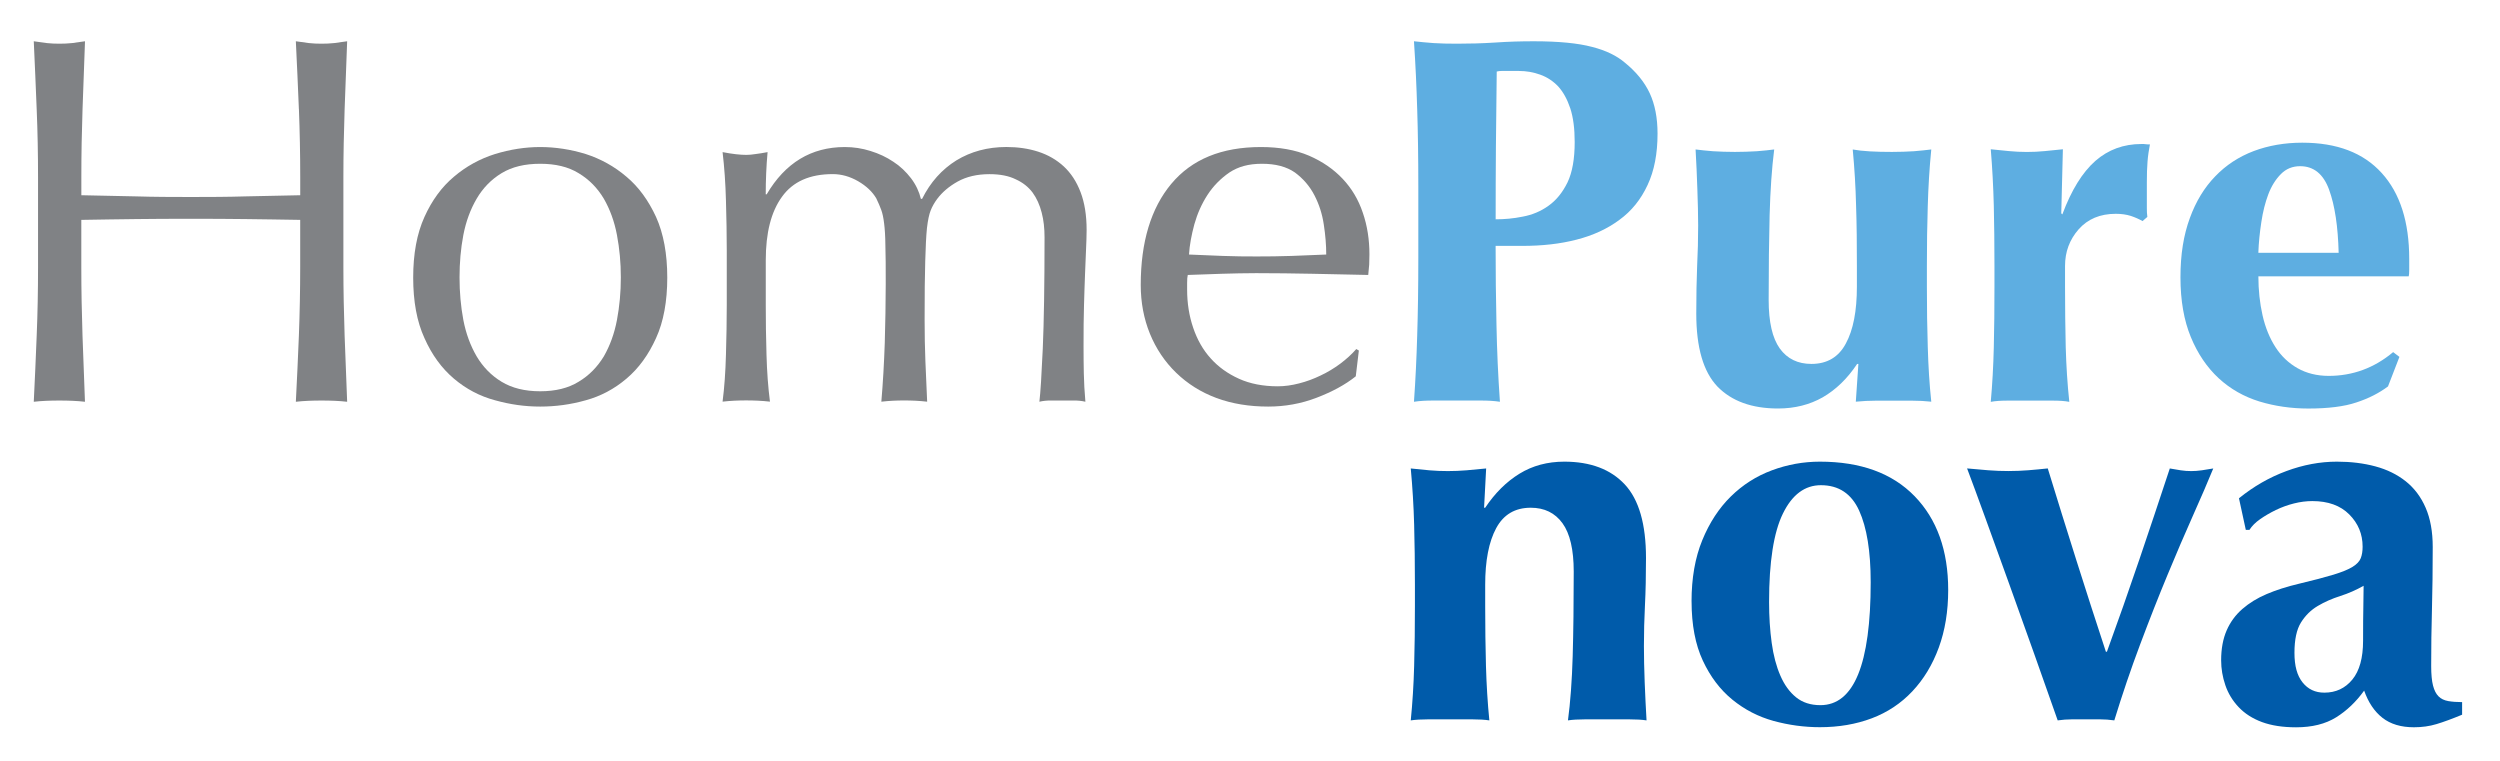 <svg xmlns="http://www.w3.org/2000/svg" id="Artwork" viewBox="0 0 650 197.92"><defs><style>.cls-1{fill:#005baa;}.cls-2{fill:#808285;}.cls-3{fill:#5eaee1;}</style></defs><path class="cls-3" d="m368.47,28.39c-.17-5.86-.44-11.74-.84-17.66,1.58.18,3.23.33,5.08.47,1.83.12,3.84.16,6.12.16,3.18,0,6.47-.08,9.9-.3,3.41-.24,6.75-.33,10.04-.33,6.47,0,11.5.49,15.15,1.46,3.64.92,6.49,2.33,8.58,4.13,2.91,2.37,5.06,4.99,6.43,7.92,1.35,2.91,2.03,6.41,2.03,10.52,0,5.16-.84,9.63-2.6,13.36-1.72,3.71-4.14,6.74-7.31,9.04-3.13,2.33-6.86,4.05-11.12,5.14-4.3,1.12-8.99,1.63-14.11,1.63h-6.96c0,6.83.07,13.64.22,20.4.13,6.8.43,13.49.9,20.13-1.53-.24-3.21-.32-5.04-.32h-12.26c-1.82,0-3.52.08-5.05.32.4-5.64.67-11.38.84-17.25.19-5.88.29-12.58.29-20.12v-18.55c0-7.55-.1-14.25-.29-20.14Zm39.8-.23c-.79-2.36-1.84-4.25-3.13-5.68-1.33-1.39-2.88-2.43-4.69-3.07-1.76-.64-3.61-.96-5.54-.96h-4.52c-.44,0-.85.05-1.24.15-.06,6.56-.16,13-.21,19.36-.05,6.33-.07,12.66-.07,19.06,2.28,0,4.63-.2,7.06-.7,2.42-.45,4.64-1.36,6.65-2.8,2.01-1.42,3.66-3.42,4.97-6.09,1.26-2.63,1.87-6.14,1.87-10.51,0-3.49-.38-6.4-1.15-8.77Z"></path><path class="cls-3" d="m482.85,94.63c-2.54,3.82-5.52,6.69-8.94,8.67-3.38,1.92-7.27,2.91-11.62,2.91-6.83,0-12.07-1.92-15.77-5.72-3.65-3.84-5.49-10.12-5.49-18.94,0-4.65.08-8.76.22-12.29.18-3.56.27-7.12.27-10.62,0-2.92-.09-6.08-.21-9.49-.13-3.41-.24-6.84-.46-10.29,1.19.15,2.7.32,4.5.46,1.83.11,3.73.18,5.7.18s3.92-.07,5.73-.18c1.81-.14,3.31-.3,4.51-.46-.62,4.9-1.01,10.6-1.19,17.05-.16,6.47-.25,13.81-.25,22.06,0,5.76.96,9.93,2.9,12.65,1.95,2.69,4.7,4,8.22,4,4.07,0,7.08-1.77,8.95-5.31,1.92-3.52,2.87-8.44,2.87-14.75v-5.43c0-5.55-.04-10.77-.21-15.62-.11-4.86-.41-9.74-.87-14.64,2.54.46,5.94.63,10.19.63,2.08,0,4.01-.07,5.74-.18,1.74-.14,3.22-.3,4.49-.46-.48,4.9-.77,9.78-.91,14.64-.16,4.85-.23,10.08-.23,15.62v5.43c0,5.54.07,10.8.23,15.68.14,4.91.43,9.66.91,14.21-1.63-.18-3.25-.26-4.84-.26h-9.67c-1.58,0-3.29.08-5.11.26l.67-9.82h-.31Z"></path><path class="cls-3" d="m536.21,55.73c2.35-6.29,5.21-10.92,8.58-13.89,3.36-2.94,7.36-4.4,12-4.4.46,0,.86,0,1.15.06.33.05.64.05,1.04.05-.27,1.42-.5,2.87-.62,4.42-.13,1.51-.18,3.36-.18,5.43v6.68c0,.84.02,1.59.13,2.32l-1.25,1.08c-.91-.51-1.9-.96-3.04-1.34-1.14-.36-2.44-.55-3.91-.55-4.09,0-7.3,1.35-9.69,4.06-2.33,2.67-3.51,5.82-3.51,9.49v5.45c0,5.53.07,10.77.18,15.68.14,4.91.44,9.66.93,14.21-1.22-.24-2.66-.32-4.45-.32h-11.46c-1.74,0-3.25.08-4.51.32.41-4.55.67-9.29.79-14.21.12-4.91.17-10.15.17-15.68v-5.45c0-5.58-.06-10.8-.17-15.65-.13-4.87-.38-9.78-.79-14.68,1.58.18,3.1.33,4.69.47,1.58.15,3.13.23,4.69.23s3.11-.07,4.7-.23c1.57-.14,3.13-.29,4.67-.47l-.42,16.67.29.27Z"></path><path class="cls-3" d="m588.27,82.02c.72,3.18,1.88,5.96,3.36,8.25,1.49,2.32,3.41,4.14,5.73,5.46,2.3,1.3,5.02,2,8.1,2,6.26,0,11.86-2.07,16.76-6.18l1.63,1.24-2.97,7.68c-2.27,1.7-5.02,3.12-8.18,4.15-3.2,1.09-7.41,1.6-12.56,1.6-4.44,0-8.68-.62-12.68-1.83-3.99-1.23-7.56-3.24-10.61-6.05-3.05-2.84-5.47-6.41-7.24-10.72-1.77-4.29-2.69-9.47-2.69-15.5s.83-11.02,2.43-15.39c1.58-4.36,3.79-7.98,6.6-10.87,2.79-2.92,6.16-5.12,10.01-6.58,3.86-1.45,8.09-2.18,12.63-2.18,9,0,15.88,2.61,20.66,7.89,4.77,5.25,7.15,12.72,7.15,22.34v2.83c0,.85-.05,1.35-.13,1.69h-39.09c0,3.58.37,6.99,1.09,10.17Zm17.31-32.66c-1.49-4.11-4.01-6.15-7.55-6.15-1.96,0-3.64.67-4.99,2.04-1.38,1.39-2.47,3.13-3.28,5.27-.8,2.12-1.41,4.52-1.81,7.2-.41,2.7-.69,5.35-.78,8h20.88c-.17-6.81-.99-12.3-2.47-16.35Z"></path><path class="cls-2" d="m77.71,28.39c-.23-5.79-.5-11.66-.79-17.66,1.16.18,2.33.33,3.41.47,1.07.12,2.19.16,3.26.16s2.19-.04,3.28-.16c1.09-.14,2.19-.29,3.39-.47-.23,6-.44,11.9-.66,17.71-.19,5.77-.32,11.61-.32,17.63v23.46c0,6.01.13,11.92.32,17.73.22,5.85.43,11.56.66,17.2-2.08-.24-4.29-.32-6.66-.32s-4.58.08-6.68.32c.29-5.64.56-11.38.79-17.2.22-5.84.34-11.74.34-17.76v-12.33c-4.9-.1-9.65-.14-14.23-.21-4.55-.07-9.32-.07-14.22-.07s-9.64,0-14.24.07c-4.57.07-9.33.11-14.22.21v12.33c0,6.03.12,11.92.31,17.76.22,5.82.43,11.56.64,17.2-2.06-.24-4.3-.32-6.65-.32s-4.58.08-6.66.32c.27-5.64.54-11.35.76-17.2.24-5.82.35-11.72.35-17.73v-23.46c0-6.01-.11-11.86-.35-17.63-.22-5.81-.49-11.71-.76-17.71,1.19.18,2.29.33,3.38.47,1.1.12,2.22.16,3.28.16s2.18-.04,3.3-.16c1.05-.14,2.19-.29,3.36-.47-.21,6-.42,11.88-.64,17.66-.2,5.74-.31,11.63-.31,17.6v4.77c4.89.11,9.65.22,14.22.3,4.6.14,9.35.16,14.24.16s9.67-.02,14.22-.16c4.58-.08,9.33-.2,14.23-.3v-4.77c0-5.97-.12-11.86-.34-17.6Z"></path><path class="cls-2" d="m110.36,56.4c1.93-4.29,4.5-7.8,7.66-10.45,3.17-2.7,6.73-4.65,10.68-5.9,3.95-1.21,7.86-1.82,11.76-1.82s7.92.61,11.84,1.82c3.87,1.25,7.42,3.2,10.58,5.9,3.17,2.65,5.71,6.16,7.69,10.45,1.96,4.34,2.92,9.63,2.92,15.78s-.96,11.46-2.92,15.73c-1.97,4.36-4.52,7.86-7.69,10.54-3.17,2.69-6.72,4.57-10.58,5.62-3.92,1.11-7.84,1.64-11.84,1.64s-7.81-.54-11.76-1.64c-3.95-1.06-7.51-2.93-10.68-5.62-3.16-2.68-5.73-6.18-7.66-10.54-1.97-4.28-2.93-9.56-2.93-15.73s.96-11.44,2.93-15.78Zm10.11,26.8c.68,3.53,1.84,6.68,3.47,9.47,1.63,2.73,3.78,4.96,6.48,6.59,2.72,1.65,6.06,2.47,10.03,2.47s7.29-.81,9.98-2.47c2.74-1.63,4.89-3.86,6.56-6.59,1.6-2.79,2.75-5.93,3.42-9.47.67-3.57,1.01-7.22,1.01-11.07s-.34-7.48-1.01-11.03c-.67-3.56-1.83-6.69-3.42-9.45-1.66-2.78-3.82-4.99-6.56-6.63-2.69-1.65-6-2.44-9.98-2.44s-7.31.79-10.03,2.44c-2.7,1.64-4.85,3.85-6.48,6.63-1.62,2.76-2.78,5.89-3.47,9.45-.68,3.56-.99,7.23-.99,11.03s.32,7.51.99,11.07Z"></path><path class="cls-2" d="m188.75,52.21c-.12-4.51-.41-8.7-.88-12.66,2.56.5,4.62.72,6.19.72.71,0,1.51-.08,2.4-.22.88-.12,1.92-.26,3.11-.5-.33,3.65-.48,7.32-.48,10.97h.25c4.82-8.19,11.6-12.29,20.31-12.29,2.3,0,4.52.34,6.69,1.03,2.17.67,4.17,1.6,5.92,2.79,1.81,1.16,3.31,2.62,4.61,4.3,1.27,1.68,2.12,3.5,2.56,5.36h.31c2.17-4.34,5.13-7.65,8.9-10,3.77-2.3,8.11-3.49,13.02-3.49,2.98,0,5.76.4,8.28,1.22,2.58.84,4.77,2.11,6.64,3.83,1.86,1.73,3.32,3.94,4.37,6.7,1.04,2.73,1.57,5.98,1.57,9.8,0,1.57-.07,3.24-.15,5.08-.08,1.82-.17,3.92-.26,6.36-.08,2.4-.2,5.12-.27,8.18-.1,3.04-.12,6.58-.12,10.59,0,2.46.02,4.81.07,7.06.05,2.32.18,4.77.41,7.41-1.01-.24-2.02-.32-3.02-.32h-5.91c-1.03,0-2.04.08-3.03.32.28-2.32.57-6.9.88-13.79.3-6.92.46-16.58.46-28.96,0-2.29-.22-4.43-.74-6.41-.52-2.02-1.29-3.75-2.37-5.23-1.1-1.46-2.56-2.62-4.38-3.44-1.79-.89-4.07-1.34-6.82-1.34-3.25,0-6.01.66-8.29,1.93-2.26,1.27-4.01,2.77-5.3,4.49-.75,1.01-1.31,2.01-1.71,3.03-.4.99-.72,2.52-.96,4.55-.21,2.06-.35,4.91-.45,8.63-.12,3.68-.16,8.77-.16,15.18,0,3.94.07,7.53.2,10.76.14,3.22.28,6.76.46,10.59-2.08-.24-4.07-.32-5.97-.32s-3.87.08-5.94.32c.43-5.01.71-10.1.89-15.28.14-5.21.25-10.33.25-15.3,0-4.28,0-7.65-.09-10.06-.02-2.41-.15-4.32-.33-5.72-.17-1.43-.41-2.58-.74-3.49-.32-.91-.77-1.89-1.3-3.02-1-1.7-2.56-3.2-4.72-4.45-2.1-1.21-4.3-1.85-6.6-1.85-5.97,0-10.37,1.95-13.19,5.89-2.85,3.92-4.22,9.4-4.22,16.51v11.65c0,4.08.05,8.37.19,12.88.12,4.5.43,8.59.9,12.23-2.13-.24-4.17-.32-6.19-.32s-4.02.08-6.13.32c.47-3.64.76-7.73.88-12.23.13-4.52.21-8.8.21-12.88v-14.22c0-4.11-.08-8.4-.21-12.91Z"></path><path class="cls-2" d="m304.57,47.76c5.3-6.33,13.04-9.53,23.26-9.53,4.8,0,8.97.74,12.5,2.24,3.5,1.52,6.42,3.53,8.77,6.03,2.37,2.51,4.11,5.46,5.23,8.81,1.17,3.38,1.72,7.02,1.72,10.83,0,.94-.02,1.82-.06,2.66-.06.91-.15,1.79-.25,2.69-4.9-.12-9.76-.21-14.57-.31-4.79-.09-9.65-.16-14.56-.16-2.97,0-5.95.08-8.9.16-2.94.11-5.9.19-8.89.31-.12.45-.17,1.16-.17,2.06v1.74c0,3.54.53,6.86,1.57,9.91,1.04,3.09,2.55,5.76,4.55,7.97,1.98,2.22,4.44,3.99,7.37,5.31,2.87,1.3,6.26,1.96,10.06,1.96,1.79,0,3.67-.26,5.58-.76,1.91-.48,3.78-1.18,5.58-2.05,1.83-.86,3.5-1.88,5.1-3.06,1.6-1.2,3.01-2.48,4.17-3.82l.67.39-.8,6.7c-2.72,2.18-6.13,4.02-10.18,5.57-4.03,1.55-8.24,2.3-12.59,2.3-4.93,0-9.4-.73-13.46-2.23-4.05-1.51-7.53-3.71-10.48-6.57-2.93-2.84-5.23-6.26-6.82-10.16-1.58-3.88-2.38-8.12-2.38-12.66,0-11.17,2.65-19.97,7.98-26.34Zm15.07-2.91c-2.29,1.58-4.21,3.53-5.69,5.82-1.51,2.33-2.64,4.88-3.42,7.65-.76,2.82-1.24,5.41-1.39,7.86,2.79.1,5.72.24,8.75.36,3.02.12,5.98.14,8.87.14s5.99-.03,9.1-.14c3.07-.12,6.05-.26,8.96-.36,0-2.45-.21-5.05-.63-7.77-.4-2.74-1.22-5.29-2.44-7.64-1.22-2.36-2.93-4.34-5.07-5.92-2.19-1.52-5.03-2.27-8.56-2.27s-6.18.76-8.48,2.27Z"></path><path class="cls-1" d="m386.15,132.01c2.54-3.81,5.52-6.76,8.92-8.85,3.4-2.09,7.29-3.13,11.64-3.13,6.81,0,12.05,1.98,15.73,5.92s5.52,10.33,5.52,19.13c0,4.63-.09,8.72-.27,12.26-.18,3.54-.27,7.08-.27,10.62,0,2.91.07,6.06.2,9.47.14,3.4.29,6.7.48,9.87-1.18-.18-2.68-.27-4.5-.27h-11.44c-1.82,0-3.32.09-4.49.27.63-4.72,1.04-10.28,1.23-16.68.18-6.4.27-13.73.27-21.99,0-5.72-.98-9.92-2.93-12.6-1.95-2.68-4.7-4.02-8.24-4.02-4.09,0-7.08,1.77-8.99,5.31-1.91,3.54-2.86,8.44-2.86,14.71v5.45c0,5.54.07,10.76.2,15.66.14,4.9.43,9.62.88,14.16-1.18-.18-2.66-.27-4.43-.27h-11.51c-1.73,0-3.22.09-4.49.27.45-4.54.75-9.26.88-14.16.14-4.9.2-10.12.2-15.66v-5.45c0-5.54-.07-10.74-.2-15.59s-.43-9.74-.88-14.64c1.63.18,3.24.34,4.83.48s3.2.2,4.83.2,3.24-.07,4.83-.2c1.59-.14,3.29-.29,5.11-.48l-.54,10.21h.27Z"></path><path class="cls-1" d="m439.8,156.39c0-6.08.93-11.39,2.79-15.93,1.86-4.54,4.33-8.33,7.42-11.37,3.09-3.04,6.65-5.31,10.69-6.81,4.04-1.5,8.19-2.25,12.46-2.25,10.62,0,18.84,3,24.65,8.99,5.81,5.99,8.72,14.12,8.72,24.38,0,5.54-.82,10.53-2.45,14.98-1.63,4.45-3.93,8.24-6.88,11.37-2.95,3.13-6.47,5.47-10.55,7.01-4.09,1.54-8.58,2.31-13.48,2.31-4.09,0-8.1-.55-12.05-1.63-3.95-1.09-7.51-2.93-10.69-5.52-3.18-2.59-5.74-5.97-7.69-10.15-1.95-4.18-2.93-9.31-2.93-15.39Zm46.58-5.04c0-7.99-1-14.18-3-18.59-2-4.4-5.31-6.61-9.94-6.61-4.18,0-7.47,2.45-9.87,7.35-2.41,4.9-3.61,12.58-3.61,23.02,0,3.81.23,7.35.68,10.62.45,3.27,1.2,6.11,2.25,8.51,1.04,2.41,2.4,4.29,4.09,5.65,1.68,1.36,3.79,2.04,6.33,2.04,8.72,0,13.07-10.67,13.07-32Z"></path><path class="cls-1" d="m556.18,145.63c2.68-7.9,5.33-15.84,7.97-23.83,1,.18,1.95.34,2.86.48.91.14,1.81.2,2.72.2s1.81-.07,2.72-.2c.91-.14,1.91-.29,3-.48-1.45,3.54-3.22,7.65-5.31,12.32-2.09,4.68-4.29,9.81-6.6,15.39-2.32,5.58-4.68,11.58-7.08,17.98-2.41,6.4-4.65,13.01-6.74,19.81-1.27-.18-2.5-.27-3.68-.27h-7.36c-1.18,0-2.41.09-3.68.27-1.82-5.17-3.84-10.89-6.06-17.16-2.22-6.26-4.43-12.41-6.6-18.45-2.18-6.04-4.22-11.69-6.13-16.96-1.91-5.26-3.5-9.58-4.77-12.94,1.91.18,3.75.34,5.52.48,1.77.14,3.52.2,5.24.2s3.43-.07,5.11-.2c1.68-.14,3.38-.29,5.11-.48,2.45,7.99,4.92,15.93,7.42,23.83,2.5,7.9,5.06,15.84,7.69,23.83h.27c2.91-7.99,5.7-15.93,8.38-23.83Z"></path><path class="cls-1" d="m582.12,129.56c3.81-3.09,7.92-5.45,12.33-7.08,4.4-1.63,8.78-2.45,13.14-2.45,3.63,0,6.97.41,10.01,1.23,3.04.82,5.67,2.11,7.9,3.88,2.22,1.77,3.95,4.06,5.17,6.88,1.23,2.82,1.84,6.22,1.84,10.21,0,5.81-.07,11.19-.2,16.14-.14,4.95-.2,9.87-.2,14.78,0,2.18.16,3.88.48,5.11.32,1.23.79,2.16,1.43,2.79.63.64,1.47,1.04,2.52,1.23,1.04.18,2.25.27,3.61.27v3.27c-2.63,1.09-4.86,1.91-6.67,2.45-1.82.55-3.77.82-5.86.82-3.36,0-6.08-.82-8.17-2.45-2.09-1.63-3.68-3.99-4.77-7.08-2.09,2.91-4.52,5.22-7.29,6.95-2.77,1.72-6.24,2.59-10.42,2.59-3.45,0-6.4-.46-8.85-1.36-2.45-.91-4.47-2.2-6.06-3.88-1.59-1.68-2.75-3.59-3.47-5.72-.73-2.13-1.09-4.29-1.09-6.47,0-3,.48-5.58,1.43-7.76s2.32-4.04,4.09-5.58c1.77-1.54,3.88-2.84,6.33-3.88,2.45-1.04,5.22-1.93,8.31-2.66,3.81-.91,6.83-1.7,9.06-2.38,2.22-.68,3.88-1.36,4.97-2.04,1.09-.68,1.79-1.43,2.11-2.25.32-.82.48-1.81.48-2.99,0-3.27-1.16-6.06-3.47-8.38s-5.52-3.47-9.6-3.47c-1.54,0-3.13.2-4.77.61s-3.2.98-4.7,1.7c-1.5.73-2.86,1.52-4.09,2.38-1.23.86-2.16,1.79-2.79,2.79h-.95l-1.77-8.17Zm32.28,37.04c0-3.9.02-6.88.07-8.92.05-2.04.07-3.83.07-5.38-1.91,1.09-3.93,1.98-6.06,2.66-2.14.68-4.09,1.54-5.86,2.59-1.77,1.04-3.22,2.47-4.36,4.29-1.14,1.82-1.7,4.45-1.7,7.9s.7,5.92,2.11,7.69c1.41,1.77,3.29,2.66,5.65,2.66,3,0,5.42-1.13,7.29-3.4,1.86-2.27,2.79-5.63,2.79-10.08Z"></path></svg>